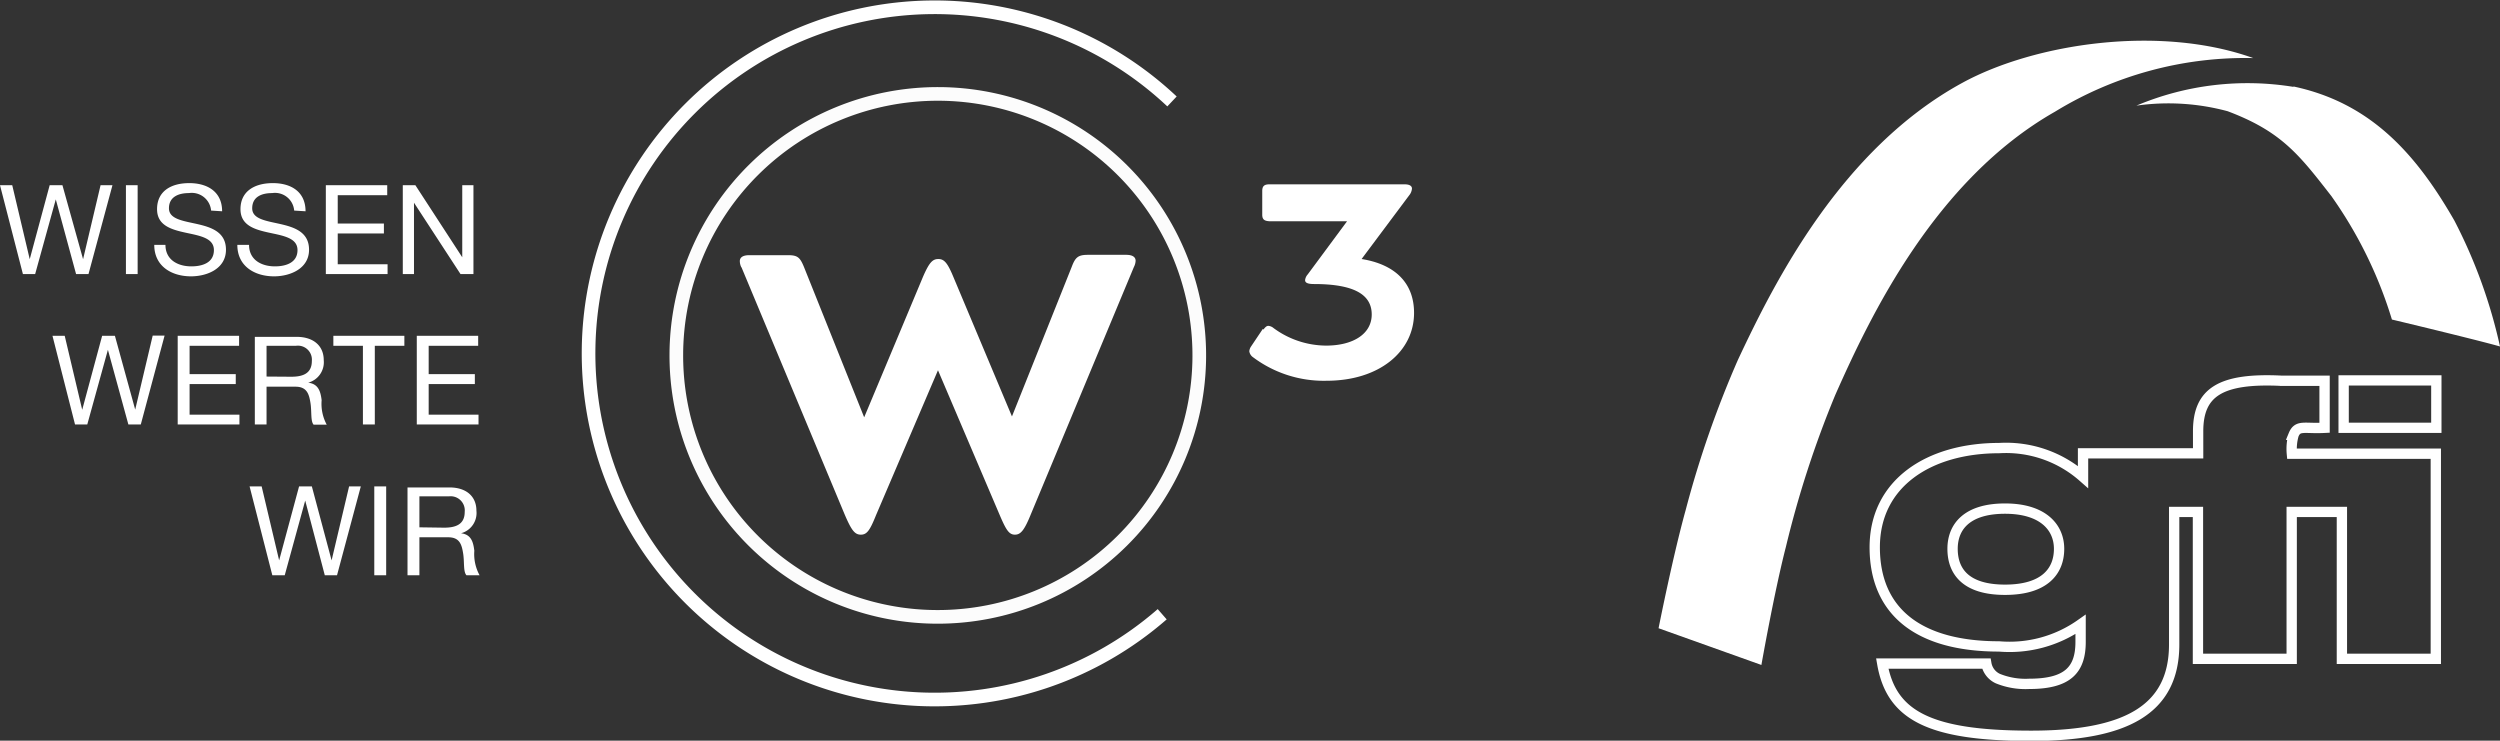 <svg xmlns="http://www.w3.org/2000/svg" xmlns:xlink="http://www.w3.org/1999/xlink" viewBox="0 0 142.94 42.35"><rect x="0" y="0" width="142.94" height="42.35" fill="#333333" stroke="none"/><defs><style>.a,.c,.d,.f{fill:none;}.b{clip-path:url(#a);}.c{stroke:#fcfcfc;}.c,.d{stroke-width:0.78px;}.d,.f{stroke:#fff;}.e{fill:#fff;}.f{stroke-width:0.59px;}</style><clipPath id="a" transform="translate(-13.43 -16.73)"><rect class="a" x="-4.39" y="1.34" width="178.87" height="71.02"/></clipPath></defs><g class="b"><path class="c" d="M67,52A14.95,14.95,0,1,0,52.1,37,14.94,14.94,0,0,0,67,52Z" transform="translate(-13.43 -16.73)"/><path class="d" d="M80.44,22.53a19.79,19.79,0,1,0-.56,29.32" transform="translate(-13.43 -16.73)"/><path class="e" d="M55.82,32l5.89,14.11c.4.94.59,1.19.94,1.19s.52-.25.87-1.12l3.54-8.28,3.53,8.28c.37.87.54,1.12.87,1.12s.54-.25.92-1.19L78.26,32a.86.86,0,0,0,.1-.36c0-.22-.19-.34-.54-.34H75.65c-.56,0-.73.12-.94.68l-3.42,8.56-3.36-8c-.33-.79-.52-1-.85-1s-.52.2-.87,1l-3.37,8.05L59.4,32c-.23-.56-.37-.68-.92-.68H56.27c-.35,0-.54.12-.54.34a.82.82,0,0,0,.09.36" transform="translate(-13.43 -16.73)"/><path class="e" d="M85.63,35.54l-.67,1a.6.6,0,0,0-.1.27.5.5,0,0,0,.22.35,6.74,6.74,0,0,0,4.2,1.34c3,0,5-1.66,5-3.88,0-1.74-1.12-2.78-3-3.08L94,27.9a.69.69,0,0,0,.16-.39c0-.14-.13-.24-.41-.24H86c-.29,0-.4.11-.4.38V29c0,.27.11.36.4.38h4.45L88.2,32.42a.59.59,0,0,0-.15.33c0,.16.18.22.51.22,2.34,0,3.3.63,3.3,1.74s-1.06,1.78-2.61,1.78a5.1,5.1,0,0,1-3-1,.55.55,0,0,0-.3-.13c-.1,0-.18.08-.28.21" transform="translate(-13.43 -16.73)"/><path class="e" d="M37.41,46.88V45.11h1.68A.81.81,0,0,1,40,46c0,.74-.55.9-1.18.9Zm-.68,2.74h.68V47.45h1.65c.66,0,.77.43.85.92s0,1.05.19,1.25h.75a2.52,2.52,0,0,1-.3-1.4c-.06-.49-.17-.93-.76-1h0a1.2,1.2,0,0,0,.88-1.29c0-.82-.58-1.33-1.54-1.33h-2.4Zm-1.9,0h.68V44.54h-.68Zm-.77-5.08h-.67l-1,4.23h0l-1.13-4.23h-.73l-1.14,4.23h0l-1-4.23h-.69l1.3,5.08h.71l1.17-4.27h0L32,49.62h.7Z" transform="translate(-13.43 -16.73)"/><path class="e" d="M37.26,41h3.53v-.56H37.94V38.69h2.64v-.57H37.94V36.5h2.83v-.57H37.26Zm-3.08,0h.68V36.5h1.69v-.57H32.49v.57h1.69Zm-5.51-2.74V36.5h1.69a.8.8,0,0,1,.9.87c0,.74-.55.9-1.18.9ZM28,41h.67V38.84h1.66c.65,0,.77.43.85.92s0,1.05.18,1.25h.75a2.52,2.52,0,0,1-.29-1.4c-.06-.49-.18-.93-.77-1h0a1.21,1.21,0,0,0,.89-1.29c0-.82-.59-1.33-1.55-1.33H28Zm-4.41,0h3.53v-.56H24.27V38.69h2.64v-.57H24.27V36.5H27.1v-.57H23.59Zm-.75-5.08h-.68l-1,4.23h0L20,35.93h-.73l-1.14,4.23h0l-1-4.23h-.7L17.72,41h.7l1.18-4.27h0L20.77,41h.71Z" transform="translate(-13.43 -16.73)"/><path class="e" d="M36.46,32.4h.64V28.32h0l2.66,4.08h.74V27.32h-.64v4.12h0l-2.68-4.12h-.72Zm-4.4,0h3.53v-.56H32.74V30.08h2.64v-.57H32.74V27.89h2.83v-.57H32.06ZM30.9,28.81c0-1.12-.83-1.61-1.87-1.61s-1.85.46-1.85,1.49c0,1.86,3.26.94,3.26,2.34,0,.73-.68.93-1.29.93-.77,0-1.48-.37-1.48-1.23H27c0,1.23,1,1.8,2.1,1.8.92,0,2-.44,2-1.52,0-2-3.25-1.12-3.25-2.37,0-.67.56-.87,1.14-.87a1.1,1.1,0,0,1,1.26,1Zm-4.77,0c0-1.12-.84-1.61-1.88-1.61s-1.84.46-1.84,1.49c0,1.86,3.25.94,3.25,2.34,0,.73-.67.93-1.29.93-.77,0-1.48-.37-1.48-1.23h-.64c0,1.23,1,1.8,2.1,1.8.93,0,2-.44,2-1.52,0-2-3.26-1.12-3.26-2.37,0-.67.57-.87,1.14-.87a1.11,1.11,0,0,1,1.27,1Zm-5.5,3.59h.67V27.32h-.67Zm-.77-5.08h-.68l-1,4.23h0L17,27.32h-.73l-1.14,4.23h0l-1-4.23h-.7l1.31,5.08h.7l1.18-4.27h0l1.16,4.27h.71Z" transform="translate(-13.43 -16.73)"/><path class="f" d="M136.61,42.65h2.5V41.39c0-2.23,1.27-3.06,4.77-2.89,0,0-.71,0,2.46,0,0,1.08,0,2,0,2.69-1.16.06-1.53-.18-1.77.4a2.94,2.94,0,0,0-.1,1.08h8.23V54.4h-5.37V46h-2.87v8.4H139.1V46h-1.36c0,3.16,0,7.58,0,7.58,0,3.76-2.81,5.22-8.18,5.22-5.87,0-8-1.19-8.51-4.13H127a1.16,1.16,0,0,0,.66.86,4.19,4.19,0,0,0,1.79.3c2.19,0,2.94-.79,2.94-2.4v-1a7.06,7.06,0,0,1-4.66,1.26c-4.62,0-7.11-2-7.11-5.67s3.11-5.67,7.11-5.67A6.66,6.66,0,0,1,132.53,44V42.65h4.08Zm-5.45,5.46c0,1.27-.82,2.34-3.09,2.34s-3-1.07-3-2.34.83-2.3,3-2.3S131.16,46.88,131.16,48.11Zm16.27-9.63h5.3v2.71h-5.3Z" transform="translate(-13.43 -16.73)"/><path class="e" d="M144.54,21.67c4.4.93,7,3.8,9.22,7.67a29.27,29.27,0,0,1,2.61,7.2C155,36.15,150.2,35,150.19,35a24.49,24.49,0,0,0-3.47-7.07c-1.83-2.35-2.84-3.68-5.92-4.84a13,13,0,0,0-5.22-.32,16.36,16.36,0,0,1,9-1.07" transform="translate(-13.43 -16.73)"/><path class="e" d="M142.26,20.05c-5.35-1.92-12.49-.84-16.62,1.41-6.92,3.77-10.74,11.36-12.84,15.84a58.23,58.23,0,0,0-3,8.63c-.72,2.59-1.54,6.72-1.54,6.72l5.88,2.1s.73-4.15,1.4-6.75a58,58,0,0,1,2.82-8.68c2-4.52,5.71-12.3,12.56-16.2a20.87,20.87,0,0,1,11.32-3.07" transform="translate(-13.43 -16.73)"/></g></svg>